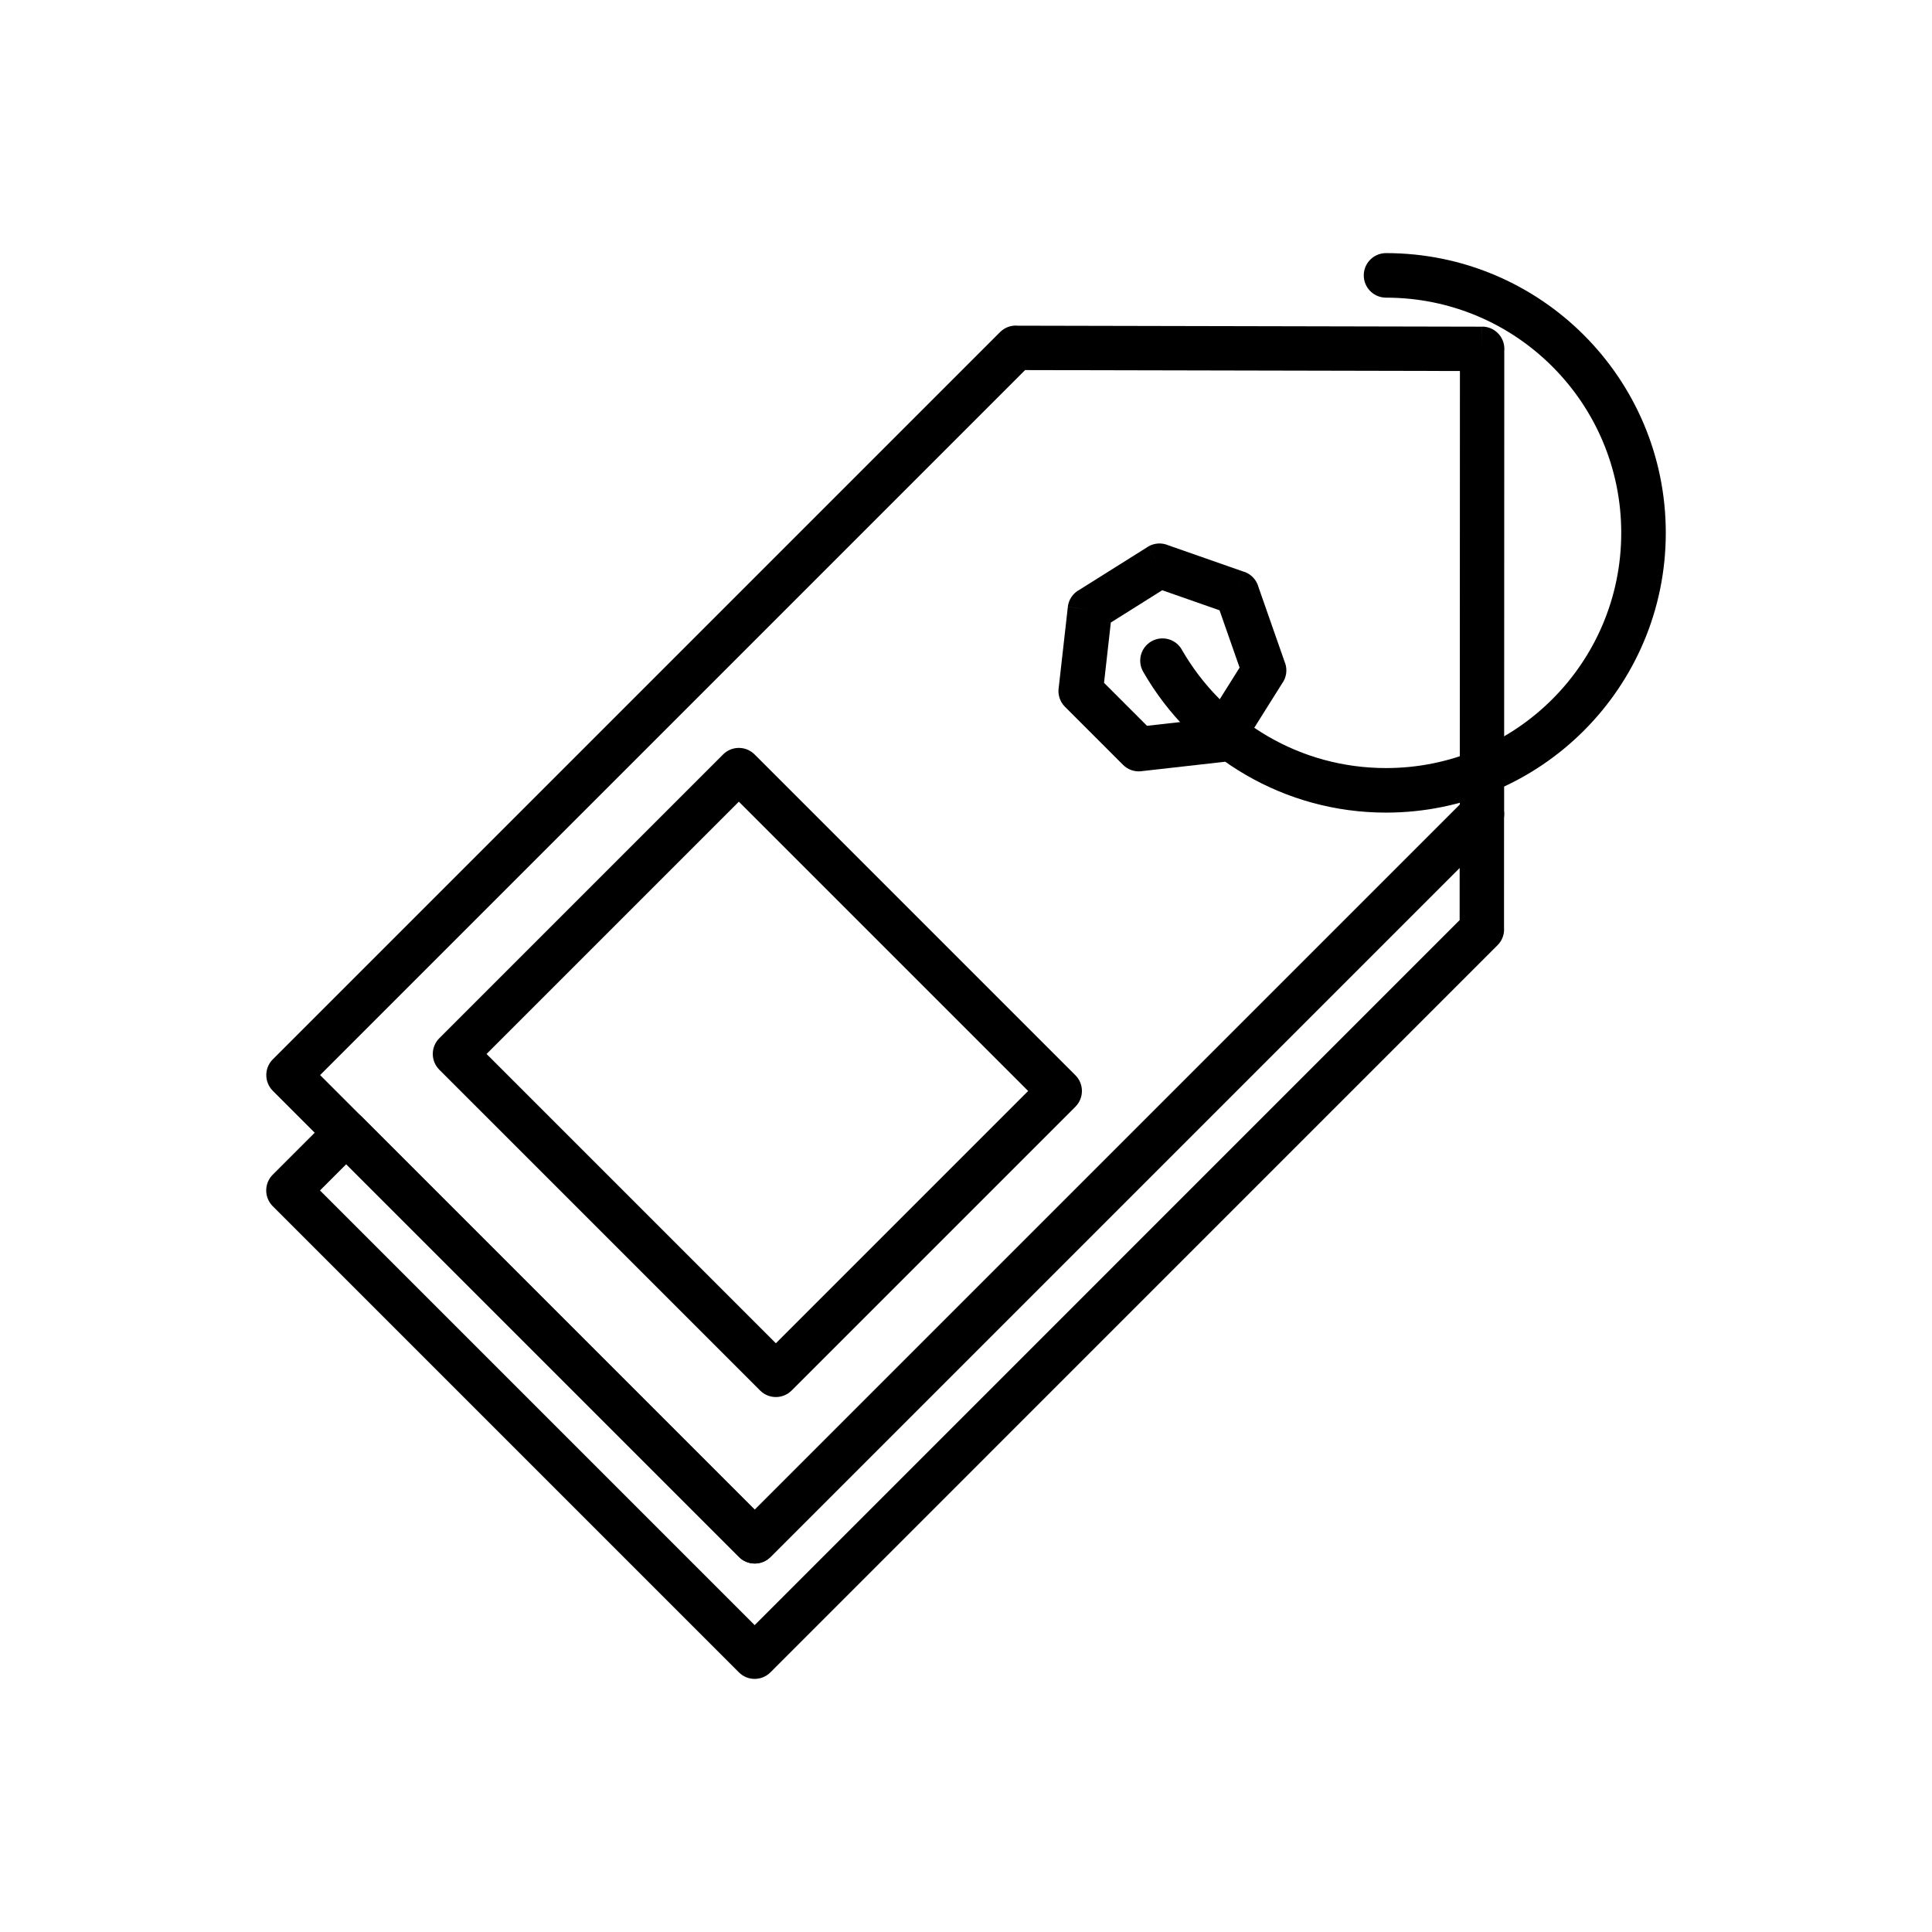 <?xml version="1.0" encoding="UTF-8"?>
<!-- Uploaded to: ICON Repo, www.svgrepo.com, Generator: ICON Repo Mixer Tools -->
<svg fill="#000000" width="800px" height="800px" version="1.1" viewBox="144 144 512 512" xmlns="http://www.w3.org/2000/svg">
 <g>
  <path d="m413.72 230.31 123.05 0.262v5.883l0.012-5.902c3.262 0.008 5.898 2.656 5.891 5.918 0 0.172-0.008 0.34-0.023 0.512l-0.039 122.75h-5.883 5.902c0 1.645-0.672 3.129-1.754 4.199l-192.69 192.69c-2.305 2.305-6.043 2.305-8.348 0l-0.02-0.023-123.52-123.52c-2.305-2.305-2.305-6.043 0-8.348l0.023-0.02 192.7-192.7c1.289-1.289 3.019-1.855 4.703-1.707zm117.17 12.012-115.23-0.246-186.83 186.83 115.19 115.19 186.84-186.84 0.035-114.94z"/>
  <path d="m477.52 299.61 3.441 9.84 3.594 10.266 0.016-0.008c0.672 1.918 0.293 3.949-0.832 5.469l-5.551 8.832-5.785 9.207 0.016 0.008c-1.062 1.691-2.84 2.66-4.695 2.754l-10.473 1.18-10.797 1.219v0.012c-1.883 0.211-3.66-0.488-4.891-1.746l-15.336-15.336c-1.41-1.41-1.957-3.359-1.641-5.188l1.18-10.445 1.219-10.812 5.859 0.645-5.867-0.66c0.227-2.019 1.449-3.684 3.117-4.566l8.824-5.543 9.215-5.789 3.137 4.981-3.141-5c1.723-1.082 3.793-1.164 5.527-0.402l9.824 3.438 10.273 3.594-1.938 5.559 1.949-5.574c1.922 0.672 3.273 2.238 3.758 4.066zm-7.672 13.715-2.656-7.59-15.191-5.316-6.809 4.281-6.812 4.277-0.898 7.988-0.902 7.992 11.391 11.391 7.992-0.902 7.988-0.898 4.277-6.812 4.281-6.809z"/>
  <path d="m457.19 316.15c-1.617-2.828-5.223-3.809-8.051-2.191-2.828 1.617-3.809 5.223-2.191 8.051 6.496 11.336 15.914 20.801 27.234 27.363 10.938 6.344 23.621 9.977 37.133 9.977 20.473 0 39.008-8.301 52.422-21.715 13.418-13.418 21.715-31.953 21.715-52.422 0-20.473-8.301-39.008-21.715-52.422-13.418-13.418-31.953-21.715-52.422-21.715-3.262 0-5.902 2.644-5.902 5.902 0 3.262 2.644 5.902 5.902 5.902 17.211 0 32.793 6.977 44.074 18.258 11.281 11.277 18.258 26.863 18.258 44.074 0 17.211-6.977 32.793-18.258 44.074-11.277 11.281-26.863 18.258-44.074 18.258-11.398 0-22.062-3.047-31.23-8.363-9.504-5.512-17.426-13.477-22.898-23.027z"/>
  <path d="m542.59 360.27-0.008 30.035h-5.883 5.902c0 1.645-0.672 3.129-1.754 4.199l-192.68 192.69c-2.305 2.305-6.043 2.305-8.352 0l-123.54-123.54c-2.305-2.305-2.305-6.043 0-8.348l0.023-0.02 15.285-15.285c2.305-2.305 6.043-2.305 8.348 0l0.02 0.023 104.07 104.07 188.51-188.52c2.305-2.305 6.043-2.305 8.352 0 1.285 1.285 1.855 3.016 1.707 4.695zm-11.77 27.566 0.004-13.852-182.61 182.61-0.02 0.023c-2.305 2.305-6.043 2.305-8.348 0l-104.09-104.09-6.957 6.957 115.19 115.19 186.83-186.84z"/>
  <path d="m349.61 499.98 66.859-66.859-76.668-76.668-66.859 66.859zm79.383-62.684-75.184 75.184-0.02 0.023c-2.305 2.305-6.043 2.305-8.348 0l-84.996-84.996-0.023-0.02c-2.305-2.305-2.305-6.043 0-8.348l75.184-75.184 0.02-0.023c2.305-2.305 6.043-2.305 8.348 0l84.996 84.996 0.023 0.02c2.305 2.305 2.305 6.043 0 8.348z"/>
 </g>
</svg>